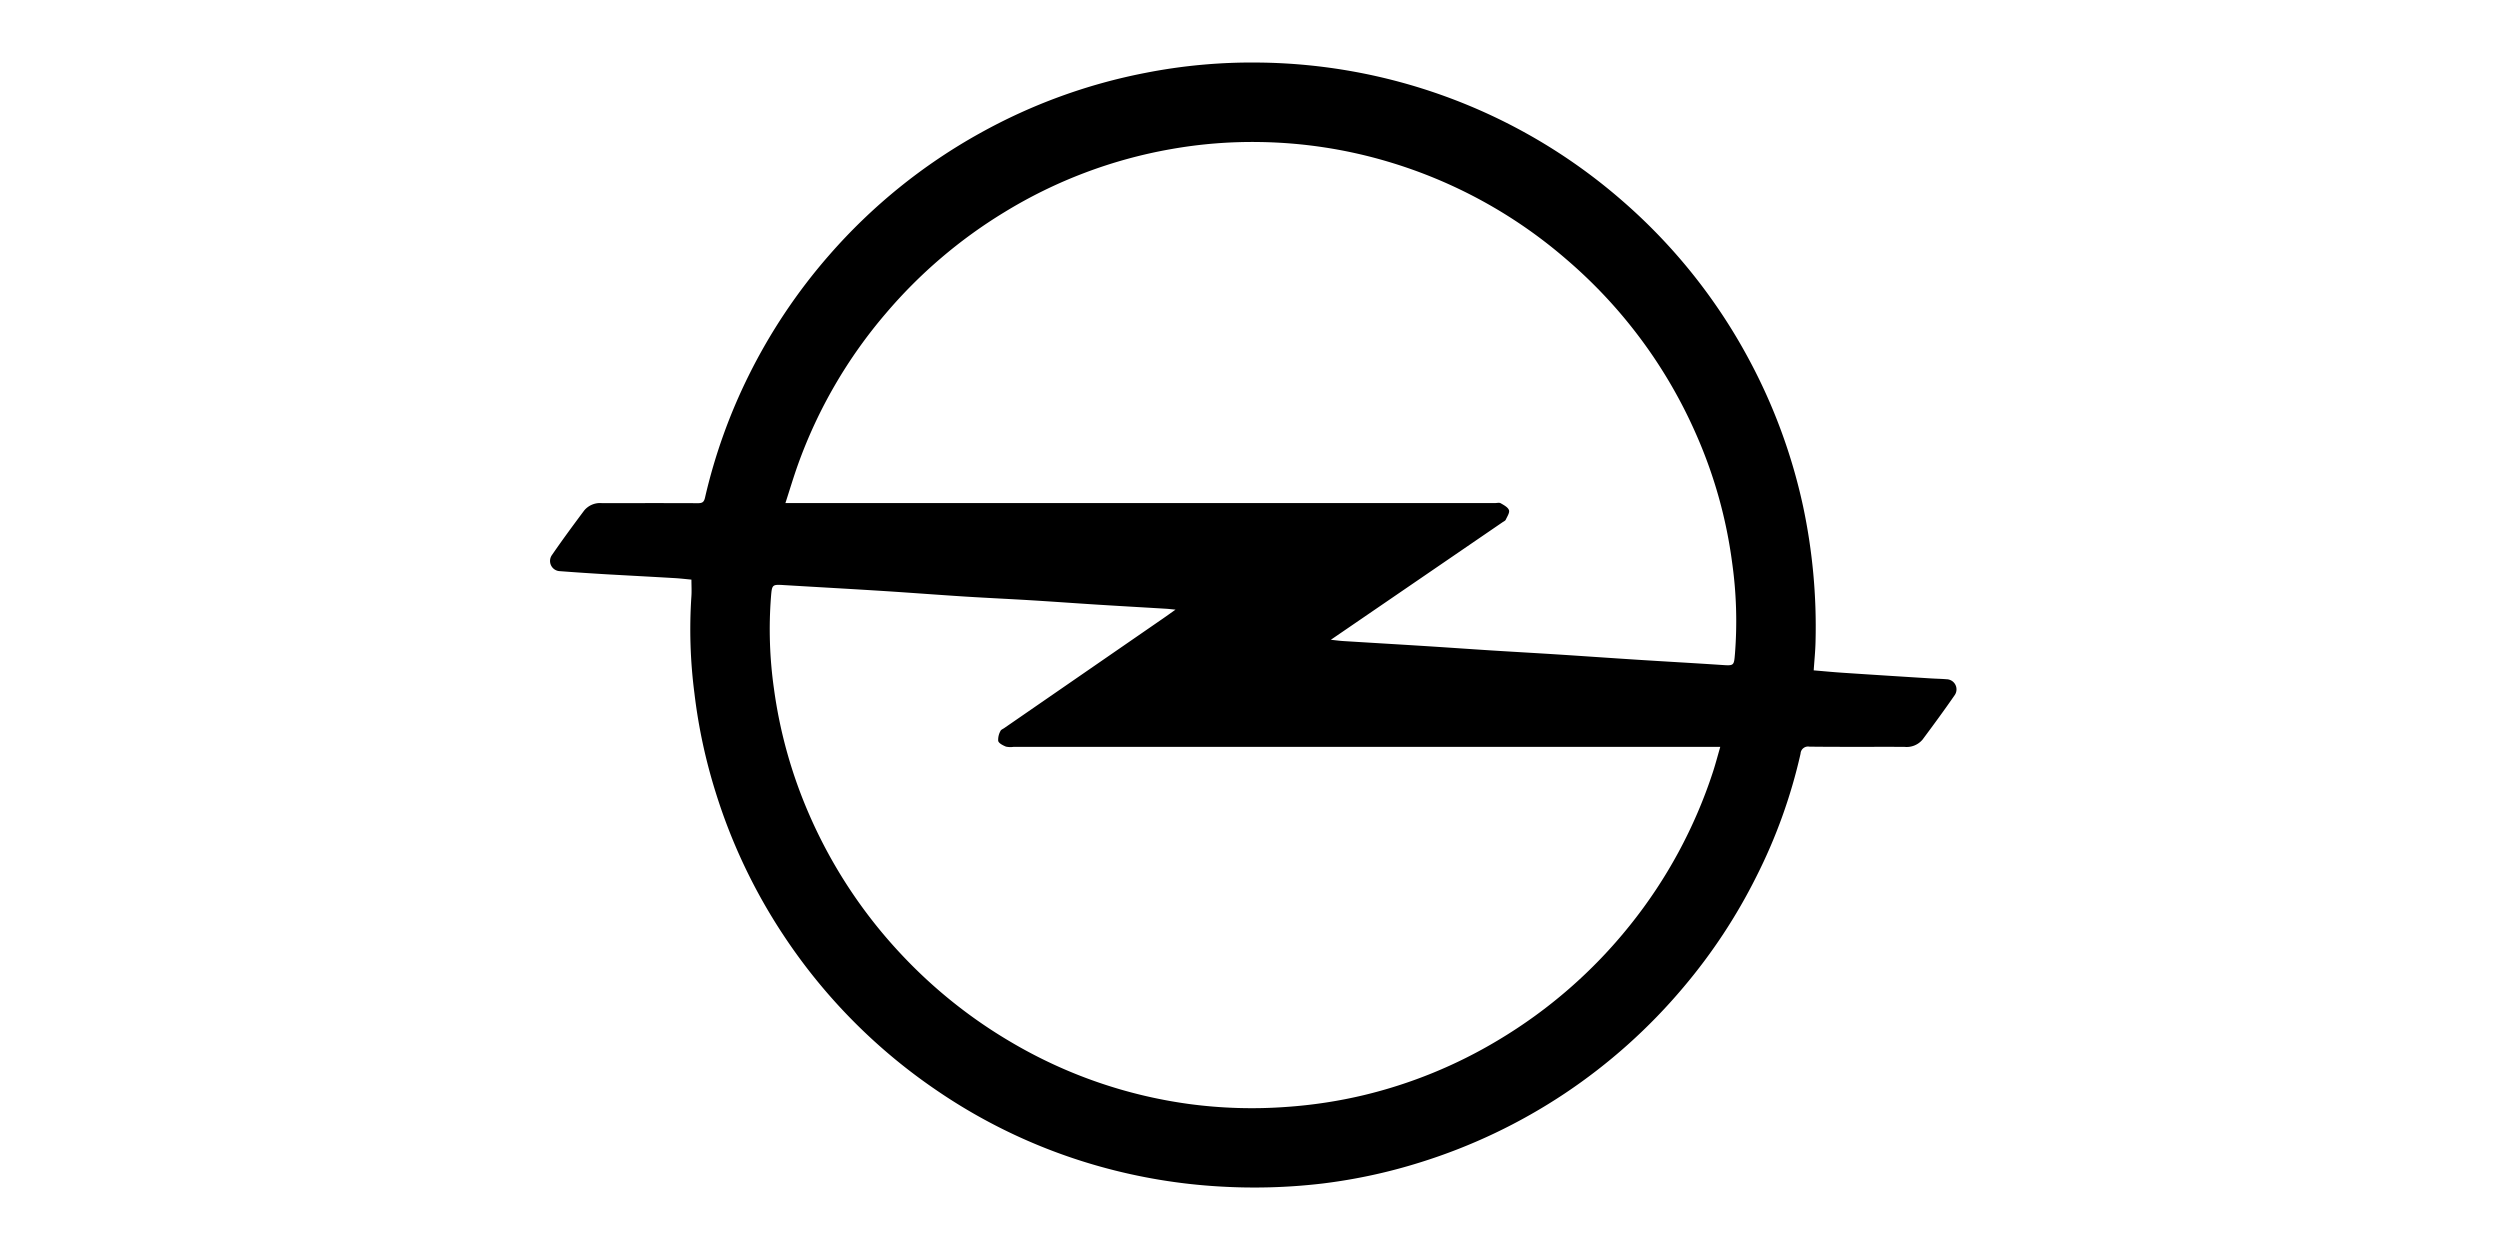 <svg xmlns="http://www.w3.org/2000/svg" width="200" height="100" viewBox="0 0 200 100">
  <g id="Raggruppa_19124" data-name="Raggruppa 19124" transform="translate(-859 -1264)">
    <rect id="Rettangolo_10007" data-name="Rettangolo 10007" width="200" height="100" rx="18" transform="translate(859 1264)" fill="none"/>
    <path id="Tracciato_2517" data-name="Tracciato 2517" d="M-115.041-56.013c-.423-.039-.883-.095-1.345-.122-1.791-.105-3.583-.2-5.374-.3-1.261-.075-2.521-.157-3.781-.254a.817.817,0,0,1-.659-1.29c.83-1.207,1.7-2.387,2.578-3.562a1.65,1.65,0,0,1,1.415-.592c2.563,0,5.125-.007,7.689.005.335,0,.479-.077.562-.434a44.361,44.361,0,0,1,3.5-9.786,44.978,44.978,0,0,1,6.435-9.624A44.858,44.858,0,0,1-91.954-91.73a44.622,44.622,0,0,1,13.206-4.817,44.068,44.068,0,0,1,9.155-.831,45.022,45.022,0,0,1,14.821,2.691,44.826,44.826,0,0,1,14.124,8.3A44.785,44.785,0,0,1-30.481-73.709a44.745,44.745,0,0,1,4.374,11.84,46.265,46.265,0,0,1,.995,10.824c-.016.747-.094,1.493-.147,2.291.823.069,1.638.149,2.456.2,2.3.154,4.607.3,6.911.443.421.027.843.032,1.263.068a.81.81,0,0,1,.658,1.259c-.833,1.206-1.7,2.387-2.577,3.564a1.659,1.659,0,0,1-1.458.586c-2.532-.009-5.064.012-7.595-.017a.6.6,0,0,0-.71.565,42.51,42.51,0,0,1-3.533,9.824,44.431,44.431,0,0,1-5.827,8.849A45.114,45.114,0,0,1-45.2-14.888,44.968,44.968,0,0,1-56.736-9.394,43.787,43.787,0,0,1-64.569-7.7a46.335,46.335,0,0,1-8.226.235,45,45,0,0,1-9.512-1.583,44.215,44.215,0,0,1-13.205-6.167,44.924,44.924,0,0,1-12.149-12.329,44.688,44.688,0,0,1-5.44-11.45,43.568,43.568,0,0,1-1.7-7.926,39.793,39.793,0,0,1-.242-7.756C-115.013-55.108-115.041-55.543-115.041-56.013Zm38.726,2.4c-.342-.032-.555-.058-.768-.071-1.806-.109-3.613-.211-5.418-.324-1.774-.111-3.548-.242-5.323-.35s-3.552-.188-5.327-.3c-2.194-.139-4.387-.309-6.581-.448-2.616-.165-5.232-.309-7.848-.466-.992-.06-1.012-.068-1.093.9a33.793,33.793,0,0,0,.233,7.379,37.887,37.887,0,0,0,2.845,10.127,39.127,39.127,0,0,0,7.363,11.153,39.167,39.167,0,0,0,8.747,6.991,38.083,38.083,0,0,0,14.3,4.965,37.71,37.71,0,0,0,7.752.227,37.943,37.943,0,0,0,6.179-.941,38.147,38.147,0,0,0,10.735-4.388,39.24,39.24,0,0,0,10.567-9.21A38.823,38.823,0,0,0-33.3-40.688c.2-.623.368-1.259.566-1.945H-89.281a1.691,1.691,0,0,1-.6-.021c-.237-.1-.557-.253-.618-.452a1.437,1.437,0,0,1,.184-.8c.038-.1.188-.155.291-.226l12.751-8.8C-76.987-53.13-76.7-53.337-76.315-53.611ZM-63.889-51.2c.417.043.695.082.974.1,2.21.137,4.422.267,6.632.406,1.743.11,3.485.234,5.228.345,1.774.112,3.55.21,5.324.323,2.148.138,4.295.29,6.442.427,2.21.141,4.422.263,6.632.41,1.024.068,1.018.086,1.1-.909a33.444,33.444,0,0,0-.229-7.285A37.448,37.448,0,0,0-34.59-67.471,39.047,39.047,0,0,0-45.069-81.657a38.564,38.564,0,0,0-14.3-7.809,37.917,37.917,0,0,0-10.172-1.554,37.178,37.178,0,0,0-7.122.565,38.142,38.142,0,0,0-13.341,5.048,39.121,39.121,0,0,0-9.5,8.114,38.656,38.656,0,0,0-7.012,12.072c-.355.992-.655,2-1.006,3.084h56.761c.156,0,.345-.054.462.014.251.146.578.316.661.551.071.2-.142.515-.257.766-.04.088-.163.14-.253.2l-10.62,7.27Z" transform="translate(1029.355 1366.383)"/>
  </g>
</svg>
